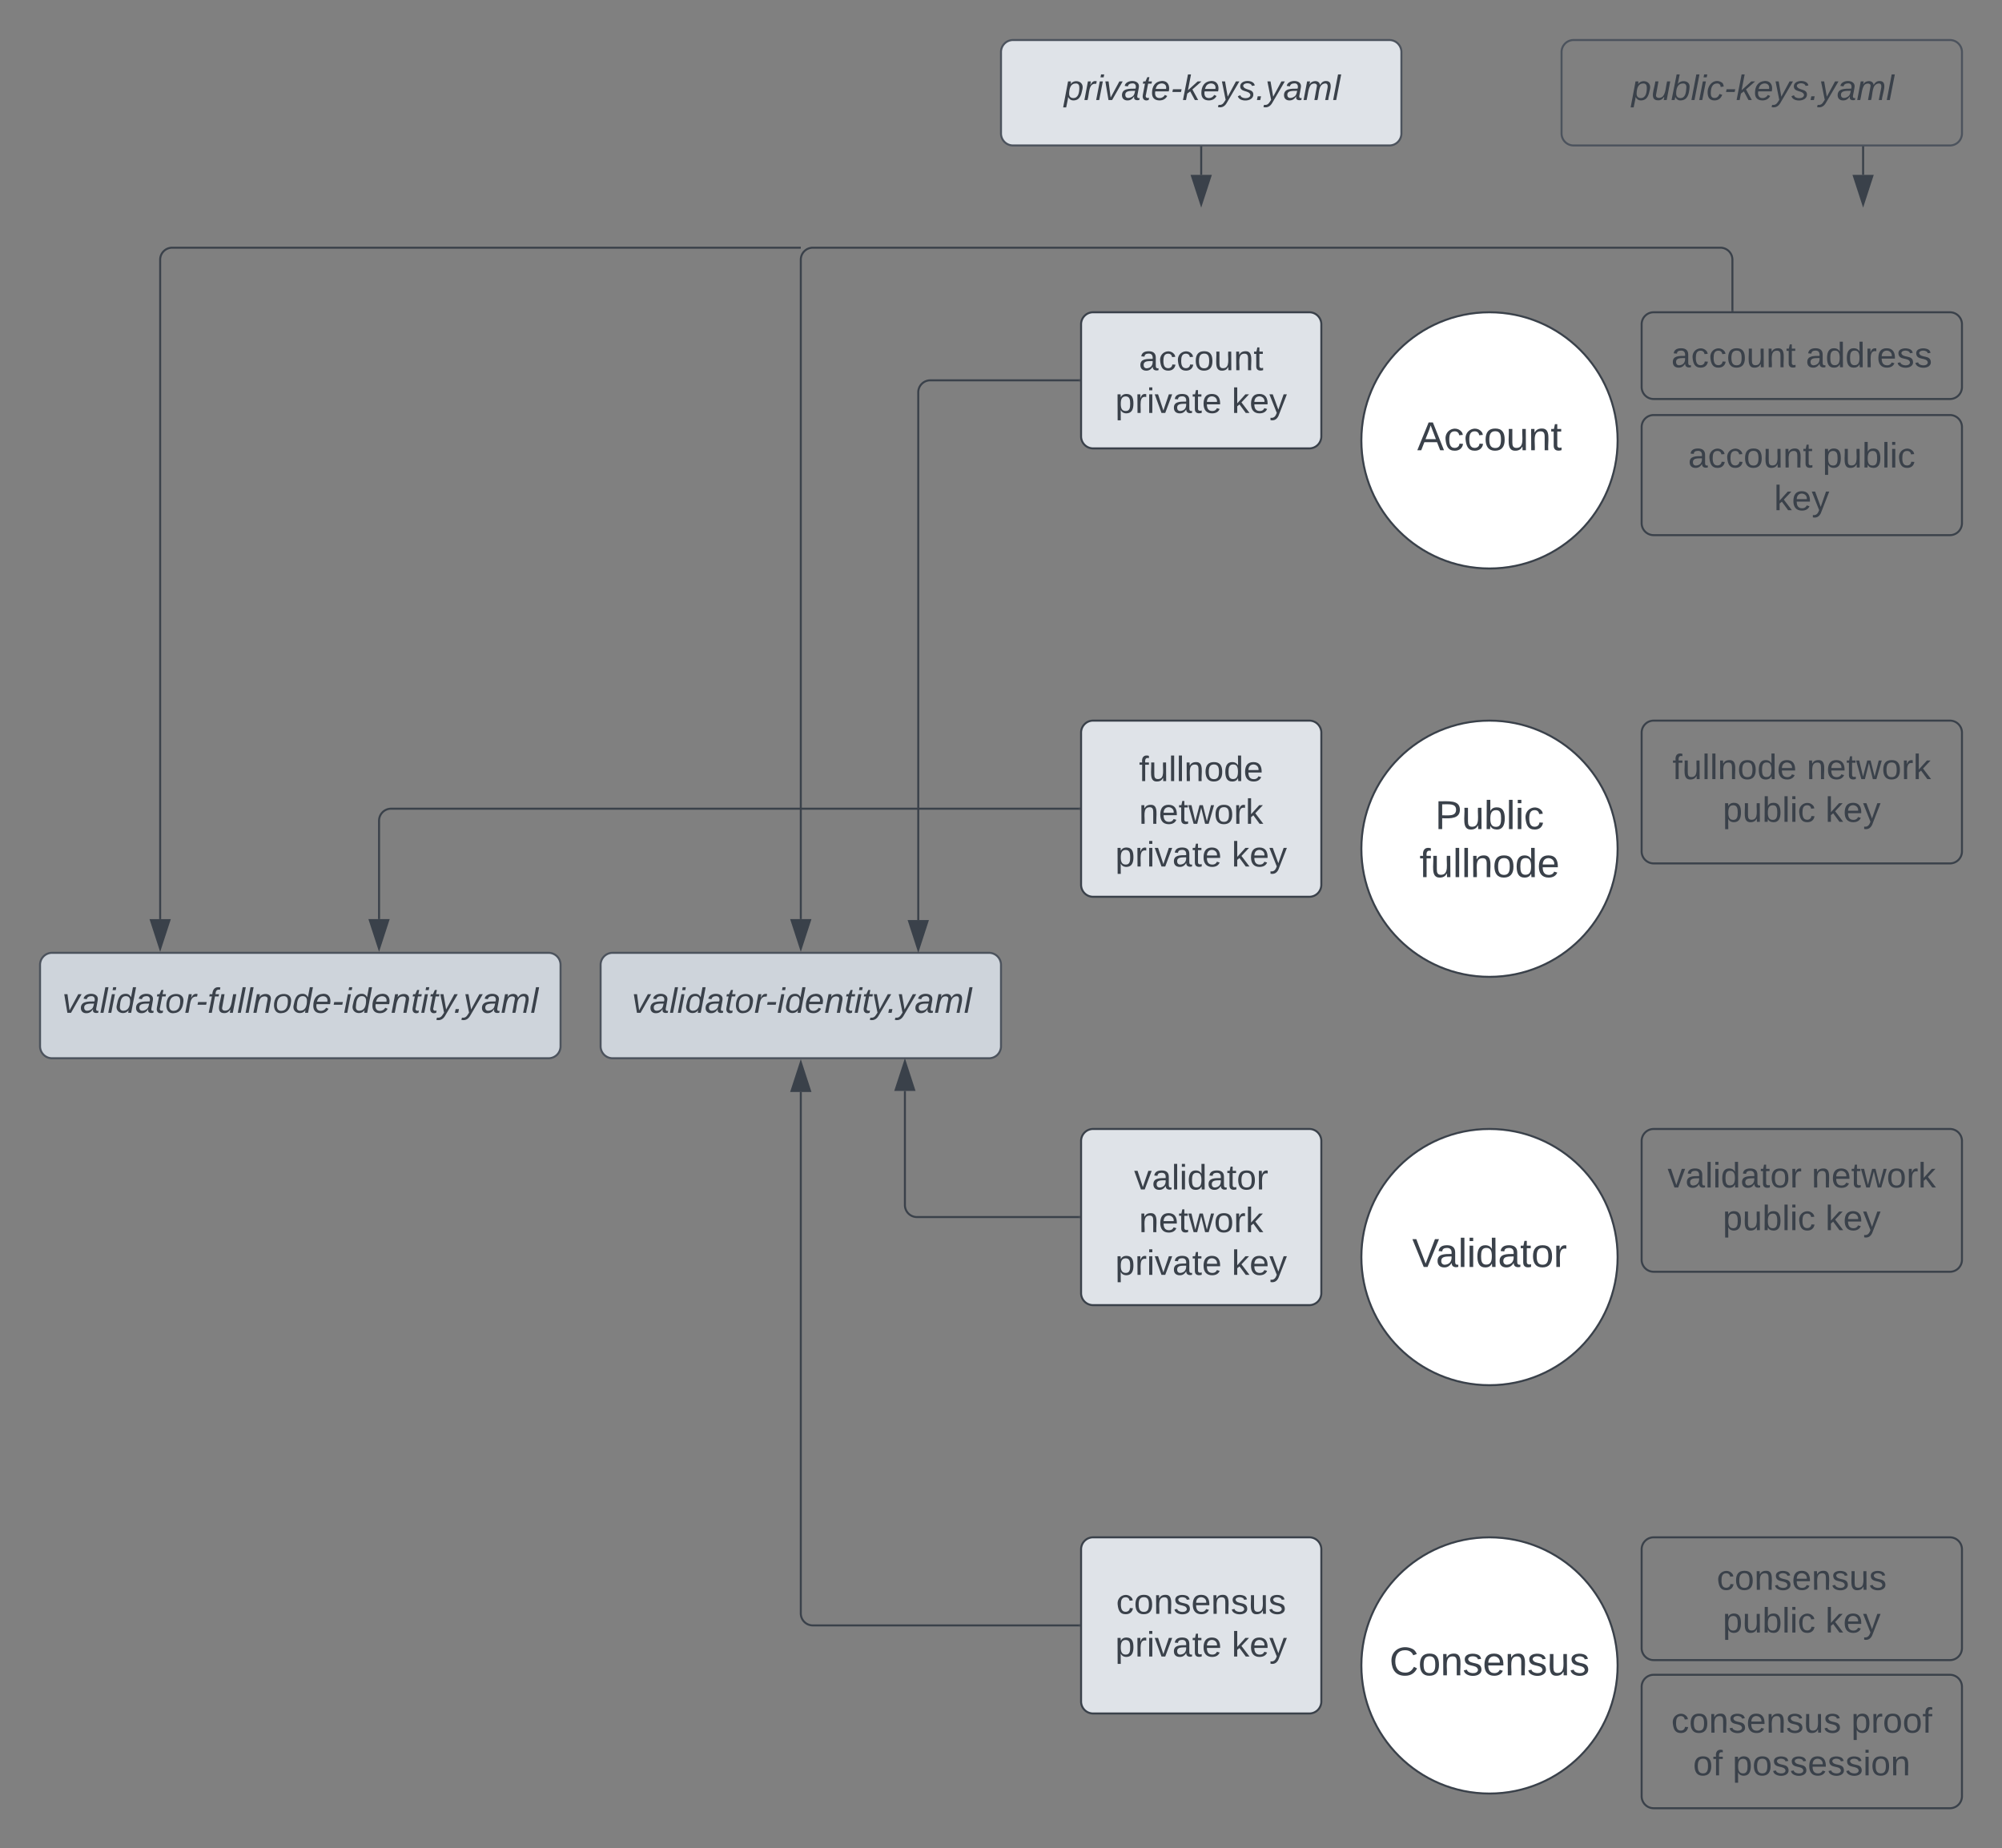 <svg xmlns="http://www.w3.org/2000/svg" xmlns:xlink="http://www.w3.org/1999/xlink" xmlns:lucid="lucid" width="1000" height="923.33"><rect width="100%" height="100%" fill="#808080" stroke="none"/><g transform="translate(-380 -336.26)" lucid:page-tab-id="0_0"><path d="M1188 556.26c0 35.35-28.65 64-64 64s-64-28.65-64-64 28.65-64 64-64 64 28.65 64 64z" stroke="#3a414a" fill="#fff"/><use xlink:href="#a" transform="matrix(1,0,0,1,1065,497.26) translate(22.889 63.938)"/><path d="M920 498.26a6 6 0 0 1 6-6h108a6 6 0 0 1 6 6v56a6 6 0 0 1-6 6H926a6 6 0 0 1-6-6z" stroke="#3a414a" fill="#dfe3e8"/><use xlink:href="#b" transform="matrix(1,0,0,1,932,504.26) translate(16.889 16.972)"/><use xlink:href="#c" transform="matrix(1,0,0,1,932,504.26) translate(5.086 38.306)"/><use xlink:href="#d" transform="matrix(1,0,0,1,932,504.26) translate(63.259 38.306)"/><path d="M1200 498.26a6 6 0 0 1 6-6h148a6 6 0 0 1 6 6v31.33a6 6 0 0 1-6 6h-148a6 6 0 0 1-6-6z" stroke="#3a414a" fill-opacity="0"/><use xlink:href="#e" transform="matrix(1,0,0,1,1212,504.26) translate(2.84 15.472)"/><use xlink:href="#f" transform="matrix(1,0,0,1,1212,504.26) translate(70 15.472)"/><path d="M1200 549.6a6 6 0 0 1 6-6h148a6 6 0 0 1 6 6v48a6 6 0 0 1-6 6h-148a6 6 0 0 1-6-6z" stroke="#3a414a" fill-opacity="0"/><use xlink:href="#e" transform="matrix(1,0,0,1,1212,555.593) translate(11.259 14.222)"/><use xlink:href="#g" transform="matrix(1,0,0,1,1212,555.593) translate(78.42 14.222)"/><use xlink:href="#d" transform="matrix(1,0,0,1,1212,555.593) translate(54.173 35.556)"/><path d="M1188 760.26c0 35.35-28.65 64-64 64s-64-28.65-64-64 28.65-64 64-64 64 28.65 64 64z" stroke="#3a414a" fill="#fff"/><use xlink:href="#h" transform="matrix(1,0,0,1,1065,701.26) translate(31.838 49.188)"/><use xlink:href="#i" transform="matrix(1,0,0,1,1065,701.26) translate(24.056 73.188)"/><path d="M920 702.26a6 6 0 0 1 6-6h108a6 6 0 0 1 6 6v76a6 6 0 0 1-6 6H926a6 6 0 0 1-6-6z" stroke="#3a414a" fill="#dfe3e8"/><use xlink:href="#j" transform="matrix(1,0,0,1,932,708.26) translate(16.938 18.222)"/><use xlink:href="#k" transform="matrix(1,0,0,1,932,708.26) translate(16.938 39.556)"/><use xlink:href="#c" transform="matrix(1,0,0,1,932,708.26) translate(5.086 60.889)"/><use xlink:href="#d" transform="matrix(1,0,0,1,932,708.26) translate(63.259 60.889)"/><path d="M1200 702.26a6 6 0 0 1 6-6h148a6 6 0 0 1 6 6v59.33a6 6 0 0 1-6 6h-148a6 6 0 0 1-6-6z" stroke="#3a414a" fill-opacity="0"/><use xlink:href="#l" transform="matrix(1,0,0,1,1212,708.26) translate(3.407 17.222)"/><use xlink:href="#k" transform="matrix(1,0,0,1,1212,708.26) translate(70.469 17.222)"/><use xlink:href="#m" transform="matrix(1,0,0,1,1212,708.26) translate(28.543 38.556)"/><use xlink:href="#d" transform="matrix(1,0,0,1,1212,708.26) translate(79.802 38.556)"/><path d="M1188 1168.26c0 35.35-28.65 64-64 64s-64-28.65-64-64 28.65-64 64-64 64 28.65 64 64z" stroke="#3a414a" fill="#fff"/><use xlink:href="#n" transform="matrix(1,0,0,1,1065,1109.26) translate(9.028 63.938)"/><path d="M920 1110.26a6 6 0 0 1 6-6h108a6 6 0 0 1 6 6v76a6 6 0 0 1-6 6H926a6 6 0 0 1-6-6z" stroke="#3a414a" fill="#dfe3e8"/><use xlink:href="#o" transform="matrix(1,0,0,1,932,1116.26) translate(5.531 26.222)"/><use xlink:href="#c" transform="matrix(1,0,0,1,932,1116.26) translate(5.086 47.556)"/><use xlink:href="#d" transform="matrix(1,0,0,1,932,1116.26) translate(63.259 47.556)"/><path d="M1200 1110.26a6 6 0 0 1 6-6h148a6 6 0 0 1 6 6v49.33a6 6 0 0 1-6 6h-148a6 6 0 0 1-6-6z" stroke="#3a414a" fill-opacity="0"/><use xlink:href="#o" transform="matrix(1,0,0,1,1212,1116.26) translate(25.531 14.222)"/><use xlink:href="#m" transform="matrix(1,0,0,1,1212,1116.26) translate(28.543 35.556)"/><use xlink:href="#d" transform="matrix(1,0,0,1,1212,1116.26) translate(79.802 35.556)"/><path d="M1200 1178.93a6 6 0 0 1 6-6h148a6 6 0 0 1 6 6v54.66a6 6 0 0 1-6 6h-148a6 6 0 0 1-6-6z" stroke="#3a414a" fill-opacity="0"/><use xlink:href="#p" transform="matrix(1,0,0,1,1212,1184.927) translate(2.84 16.91)"/><use xlink:href="#q" transform="matrix(1,0,0,1,1212,1184.927) translate(92.716 16.91)"/><use xlink:href="#r" transform="matrix(1,0,0,1,1212,1184.927) translate(13.704 38.243)"/><use xlink:href="#s" transform="matrix(1,0,0,1,1212,1184.927) translate(33.457 38.243)"/><path d="M680 818.26a6 6 0 0 1 6-6h188a6 6 0 0 1 6 6v40.67a6 6 0 0 1-6 6H686a6 6 0 0 1-6-6z" stroke="#4c535d" fill="#ced4db"/><use xlink:href="#t" transform="matrix(1,0,0,1,685,817.26) translate(10.611 24.972)"/><path d="M1245.34 491.3V466a6 6 0 0 0-6-6H786a6 6 0 0 0-6 6v329.4" stroke="#3a414a" fill="none"/><path d="M1245.84 491.8h-1v-.5h1z" stroke="#3a414a" stroke-width=".05" fill="#3a414a"/><path d="M780 810.18l-4.64-14.27h9.28z" stroke="#3a414a" fill="#3a414a"/><path d="M919.04 526.26h-74.37a6 6 0 0 0-6 6V795.9" stroke="#3a414a" fill="none"/><path d="M919.54 526.76h-.52v-1h.52z" stroke="#3a414a" stroke-width=".05" fill="#3a414a"/><path d="M838.67 810.66l-4.63-14.27h9.27z" stroke="#3a414a" fill="#3a414a"/><path d="M919.04 1148.26H786a6 6 0 0 1-6-6v-260.5" stroke="#3a414a" fill="none"/><path d="M919.54 1148.76h-.52v-1h.52z" stroke="#3a414a" stroke-width=".05" fill="#3a414a"/><path d="M780 867l4.64 14.27h-9.28z" stroke="#3a414a" fill="#3a414a"/><path d="M919.04 944.26H838a6 6 0 0 1-6-6v-57" stroke="#3a414a" fill="none"/><path d="M919.54 944.76h-.52v-1h.52z" stroke="#3a414a" stroke-width=".05" fill="#3a414a"/><path d="M832 866.5l4.63 14.25h-9.27z" stroke="#3a414a" fill="#3a414a"/><path d="M400 818.26a6 6 0 0 1 6-6h248a6 6 0 0 1 6 6v40.67a6 6 0 0 1-6 6H406a6 6 0 0 1-6-6z" stroke="#4c535d" fill="#ced4db"/><use xlink:href="#u" transform="matrix(1,0,0,1,405,817.26) translate(6.111 24.972)"/><path d="M919.04 740.26h-343.7a6 6 0 0 0-6 6v49.14" stroke="#3a414a" fill="none"/><path d="M919.54 740.76h-.52v-1h.52z" stroke="#3a414a" stroke-width=".05" fill="#3a414a"/><path d="M569.34 810.17l-4.64-14.27h9.27z" stroke="#3a414a" fill="#3a414a"/><path d="M880 362.26a6 6 0 0 1 6-6h188a6 6 0 0 1 6 6v40.67a6 6 0 0 1-6 6H886a6 6 0 0 1-6-6z" stroke="#4c535d" fill="#dfe3e8"/><g><use xlink:href="#v" transform="matrix(1,0,0,1,885,361.26) translate(26.488 24.972)"/></g><path d="M1160 362.26a6 6 0 0 1 6-6h188a6 6 0 0 1 6 6v40.67a6 6 0 0 1-6 6h-188a6 6 0 0 1-6-6z" stroke="#4c535d" fill-opacity="0"/><g><use xlink:href="#w" transform="matrix(1,0,0,1,1165,361.26) translate(29.944 24.972)"/></g><path d="M779.5 460H466a6 6 0 0 0-6 6v329.43M779.5 460h.5" stroke="#3a414a" fill="none"/><path d="M460 810.2l-4.63-14.27h9.27z" stroke="#3a414a" fill="#3a414a"/><path d="M1188 964.26c0 35.35-28.65 64-64 64s-64-28.65-64-64 28.65-64 64-64 64 28.65 64 64z" stroke="#3a414a" fill="#fff"/><g><use xlink:href="#x" transform="matrix(1,0,0,1,1065,905.26) translate(20.389 63.938)"/></g><path d="M920 906.26a6 6 0 0 1 6-6h108a6 6 0 0 1 6 6v76a6 6 0 0 1-6 6H926a6 6 0 0 1-6-6z" stroke="#3a414a" fill="#dfe3e8"/><g><use xlink:href="#y" transform="matrix(1,0,0,1,932,912.26) translate(14.494 18.222)"/><use xlink:href="#k" transform="matrix(1,0,0,1,932,912.26) translate(16.938 39.556)"/><use xlink:href="#c" transform="matrix(1,0,0,1,932,912.26) translate(5.086 60.889)"/><use xlink:href="#d" transform="matrix(1,0,0,1,932,912.26) translate(63.259 60.889)"/></g><path d="M1200 906.26a6 6 0 0 1 6-6h148a6 6 0 0 1 6 6v59.33a6 6 0 0 1-6 6h-148a6 6 0 0 1-6-6z" stroke="#3a414a" fill-opacity="0"/><g><use xlink:href="#z" transform="matrix(1,0,0,1,1212,912.26) translate(0.963 17.222)"/><use xlink:href="#k" transform="matrix(1,0,0,1,1212,912.26) translate(72.914 17.222)"/><use xlink:href="#m" transform="matrix(1,0,0,1,1212,912.26) translate(28.543 38.556)"/><use xlink:href="#d" transform="matrix(1,0,0,1,1212,912.26) translate(79.802 38.556)"/></g><path d="M1310.63 409.87v13.75" stroke="#3a414a" fill="none"/><path d="M1311.13 409.88h-1v-.5h1z" stroke="#3a414a" stroke-width=".05" fill="#3a414a"/><path d="M1310.63 438.38l-4.64-14.26h9.27z" stroke="#3a414a" fill="#3a414a"/><path d="M980 409.9v13.72" stroke="#3a414a" fill="none"/><path d="M980.5 409.9h-1v-.5h1z" stroke="#3a414a" stroke-width=".05" fill="#3a414a"/><path d="M980 438.38l-4.64-14.26h9.28z" stroke="#3a414a" fill="#3a414a"/><defs><path fill="#3a414a" d="M205 0l-28-72H64L36 0H1l101-248h38L239 0h-34zm-38-99l-47-123c-12 45-31 82-46 123h93" id="A"/><path fill="#3a414a" d="M96-169c-40 0-48 33-48 73s9 75 48 75c24 0 41-14 43-38l32 2c-6 37-31 61-74 61-59 0-76-41-82-99-10-93 101-131 147-64 4 7 5 14 7 22l-32 3c-4-21-16-35-41-35" id="B"/><path fill="#3a414a" d="M100-194c62-1 85 37 85 99 1 63-27 99-86 99S16-35 15-95c0-66 28-99 85-99zM99-20c44 1 53-31 53-75 0-43-8-75-51-75s-53 32-53 75 10 74 51 75" id="C"/><path fill="#3a414a" d="M84 4C-5 8 30-112 23-190h32v120c0 31 7 50 39 49 72-2 45-101 50-169h31l1 190h-30c-1-10 1-25-2-33-11 22-28 36-60 37" id="D"/><path fill="#3a414a" d="M117-194c89-4 53 116 60 194h-32v-121c0-31-8-49-39-48C34-167 62-67 57 0H25l-1-190h30c1 10-1 24 2 32 11-22 29-35 61-36" id="E"/><path fill="#3a414a" d="M59-47c-2 24 18 29 38 22v24C64 9 27 4 27-40v-127H5v-23h24l9-43h21v43h35v23H59v120" id="F"/><g id="a"><use transform="matrix(0.056,0,0,0.056,0,0)" xlink:href="#A"/><use transform="matrix(0.056,0,0,0.056,13.333,0)" xlink:href="#B"/><use transform="matrix(0.056,0,0,0.056,23.333,0)" xlink:href="#B"/><use transform="matrix(0.056,0,0,0.056,33.333,0)" xlink:href="#C"/><use transform="matrix(0.056,0,0,0.056,44.444,0)" xlink:href="#D"/><use transform="matrix(0.056,0,0,0.056,55.556,0)" xlink:href="#E"/><use transform="matrix(0.056,0,0,0.056,66.667,0)" xlink:href="#F"/></g><path fill="#3a414a" d="M141-36C126-15 110 5 73 4 37 3 15-17 15-53c-1-64 63-63 125-63 3-35-9-54-41-54-24 1-41 7-42 31l-33-3c5-37 33-52 76-52 45 0 72 20 72 64v82c-1 20 7 32 28 27v20c-31 9-61-2-59-35zM48-53c0 20 12 33 32 33 41-3 63-29 60-74-43 2-92-5-92 41" id="G"/><g id="b"><use transform="matrix(0.049,0,0,0.049,0,0)" xlink:href="#G"/><use transform="matrix(0.049,0,0,0.049,9.877,0)" xlink:href="#B"/><use transform="matrix(0.049,0,0,0.049,18.765,0)" xlink:href="#B"/><use transform="matrix(0.049,0,0,0.049,27.654,0)" xlink:href="#C"/><use transform="matrix(0.049,0,0,0.049,37.531,0)" xlink:href="#D"/><use transform="matrix(0.049,0,0,0.049,47.407,0)" xlink:href="#E"/><use transform="matrix(0.049,0,0,0.049,57.284,0)" xlink:href="#F"/></g><path fill="#3a414a" d="M115-194c55 1 70 41 70 98S169 2 115 4C84 4 66-9 55-30l1 105H24l-1-265h31l2 30c10-21 28-34 59-34zm-8 174c40 0 45-34 45-75s-6-73-45-74c-42 0-51 32-51 76 0 43 10 73 51 73" id="H"/><path fill="#3a414a" d="M114-163C36-179 61-72 57 0H25l-1-190h30c1 12-1 29 2 39 6-27 23-49 58-41v29" id="I"/><path fill="#3a414a" d="M24-231v-30h32v30H24zM24 0v-190h32V0H24" id="J"/><path fill="#3a414a" d="M108 0H70L1-190h34L89-25l56-165h34" id="K"/><path fill="#3a414a" d="M100-194c63 0 86 42 84 106H49c0 40 14 67 53 68 26 1 43-12 49-29l28 8c-11 28-37 45-77 45C44 4 14-33 15-96c1-61 26-98 85-98zm52 81c6-60-76-77-97-28-3 7-6 17-6 28h103" id="L"/><g id="c"><use transform="matrix(0.049,0,0,0.049,0,0)" xlink:href="#H"/><use transform="matrix(0.049,0,0,0.049,9.877,0)" xlink:href="#I"/><use transform="matrix(0.049,0,0,0.049,15.753,0)" xlink:href="#J"/><use transform="matrix(0.049,0,0,0.049,19.654,0)" xlink:href="#K"/><use transform="matrix(0.049,0,0,0.049,28.543,0)" xlink:href="#G"/><use transform="matrix(0.049,0,0,0.049,38.42,0)" xlink:href="#F"/><use transform="matrix(0.049,0,0,0.049,43.358,0)" xlink:href="#L"/></g><path fill="#3a414a" d="M143 0L79-87 56-68V0H24v-261h32v163l83-92h37l-77 82L181 0h-38" id="M"/><path fill="#3a414a" d="M179-190L93 31C79 59 56 82 12 73V49c39 6 53-20 64-50L1-190h34L92-34l54-156h33" id="N"/><g id="d"><use transform="matrix(0.049,0,0,0.049,0,0)" xlink:href="#M"/><use transform="matrix(0.049,0,0,0.049,8.889,0)" xlink:href="#L"/><use transform="matrix(0.049,0,0,0.049,18.765,0)" xlink:href="#N"/></g><g id="e"><use transform="matrix(0.049,0,0,0.049,0,0)" xlink:href="#G"/><use transform="matrix(0.049,0,0,0.049,9.877,0)" xlink:href="#B"/><use transform="matrix(0.049,0,0,0.049,18.765,0)" xlink:href="#B"/><use transform="matrix(0.049,0,0,0.049,27.654,0)" xlink:href="#C"/><use transform="matrix(0.049,0,0,0.049,37.531,0)" xlink:href="#D"/><use transform="matrix(0.049,0,0,0.049,47.407,0)" xlink:href="#E"/><use transform="matrix(0.049,0,0,0.049,57.284,0)" xlink:href="#F"/></g><path fill="#3a414a" d="M85-194c31 0 48 13 60 33l-1-100h32l1 261h-30c-2-10 0-23-3-31C134-8 116 4 85 4 32 4 16-35 15-94c0-66 23-100 70-100zm9 24c-40 0-46 34-46 75 0 40 6 74 45 74 42 0 51-32 51-76 0-42-9-74-50-73" id="O"/><path fill="#3a414a" d="M135-143c-3-34-86-38-87 0 15 53 115 12 119 90S17 21 10-45l28-5c4 36 97 45 98 0-10-56-113-15-118-90-4-57 82-63 122-42 12 7 21 19 24 35" id="P"/><g id="f"><use transform="matrix(0.049,0,0,0.049,0,0)" xlink:href="#G"/><use transform="matrix(0.049,0,0,0.049,9.877,0)" xlink:href="#O"/><use transform="matrix(0.049,0,0,0.049,19.753,0)" xlink:href="#O"/><use transform="matrix(0.049,0,0,0.049,29.63,0)" xlink:href="#I"/><use transform="matrix(0.049,0,0,0.049,35.506,0)" xlink:href="#L"/><use transform="matrix(0.049,0,0,0.049,45.383,0)" xlink:href="#P"/><use transform="matrix(0.049,0,0,0.049,54.272,0)" xlink:href="#P"/></g><path fill="#3a414a" d="M115-194c53 0 69 39 70 98 0 66-23 100-70 100C84 3 66-7 56-30L54 0H23l1-261h32v101c10-23 28-34 59-34zm-8 174c40 0 45-34 45-75 0-40-5-75-45-74-42 0-51 32-51 76 0 43 10 73 51 73" id="Q"/><path fill="#3a414a" d="M24 0v-261h32V0H24" id="R"/><g id="g"><use transform="matrix(0.049,0,0,0.049,0,0)" xlink:href="#H"/><use transform="matrix(0.049,0,0,0.049,9.877,0)" xlink:href="#D"/><use transform="matrix(0.049,0,0,0.049,19.753,0)" xlink:href="#Q"/><use transform="matrix(0.049,0,0,0.049,29.63,0)" xlink:href="#R"/><use transform="matrix(0.049,0,0,0.049,33.531,0)" xlink:href="#J"/><use transform="matrix(0.049,0,0,0.049,37.432,0)" xlink:href="#B"/></g><path fill="#3a414a" d="M30-248c87 1 191-15 191 75 0 78-77 80-158 76V0H30v-248zm33 125c57 0 124 11 124-50 0-59-68-47-124-48v98" id="S"/><g id="h"><use transform="matrix(0.056,0,0,0.056,0,0)" xlink:href="#S"/><use transform="matrix(0.056,0,0,0.056,13.333,0)" xlink:href="#D"/><use transform="matrix(0.056,0,0,0.056,24.444,0)" xlink:href="#Q"/><use transform="matrix(0.056,0,0,0.056,35.556,0)" xlink:href="#R"/><use transform="matrix(0.056,0,0,0.056,39.944,0)" xlink:href="#J"/><use transform="matrix(0.056,0,0,0.056,44.333,0)" xlink:href="#B"/></g><path fill="#3a414a" d="M101-234c-31-9-42 10-38 44h38v23H63V0H32v-167H5v-23h27c-7-52 17-82 69-68v24" id="T"/><g id="i"><use transform="matrix(0.056,0,0,0.056,0,0)" xlink:href="#T"/><use transform="matrix(0.056,0,0,0.056,5.556,0)" xlink:href="#D"/><use transform="matrix(0.056,0,0,0.056,16.667,0)" xlink:href="#R"/><use transform="matrix(0.056,0,0,0.056,21.056,0)" xlink:href="#R"/><use transform="matrix(0.056,0,0,0.056,25.444,0)" xlink:href="#E"/><use transform="matrix(0.056,0,0,0.056,36.556,0)" xlink:href="#C"/><use transform="matrix(0.056,0,0,0.056,47.667,0)" xlink:href="#O"/><use transform="matrix(0.056,0,0,0.056,58.778,0)" xlink:href="#L"/></g><g id="j"><use transform="matrix(0.049,0,0,0.049,0,0)" xlink:href="#T"/><use transform="matrix(0.049,0,0,0.049,4.938,0)" xlink:href="#D"/><use transform="matrix(0.049,0,0,0.049,14.815,0)" xlink:href="#R"/><use transform="matrix(0.049,0,0,0.049,18.716,0)" xlink:href="#R"/><use transform="matrix(0.049,0,0,0.049,22.617,0)" xlink:href="#E"/><use transform="matrix(0.049,0,0,0.049,32.494,0)" xlink:href="#C"/><use transform="matrix(0.049,0,0,0.049,42.37,0)" xlink:href="#O"/><use transform="matrix(0.049,0,0,0.049,52.247,0)" xlink:href="#L"/></g><path fill="#3a414a" d="M206 0h-36l-40-164L89 0H53L-1-190h32L70-26l43-164h34l41 164 42-164h31" id="U"/><g id="k"><use transform="matrix(0.049,0,0,0.049,0,0)" xlink:href="#E"/><use transform="matrix(0.049,0,0,0.049,9.877,0)" xlink:href="#L"/><use transform="matrix(0.049,0,0,0.049,19.753,0)" xlink:href="#F"/><use transform="matrix(0.049,0,0,0.049,24.691,0)" xlink:href="#U"/><use transform="matrix(0.049,0,0,0.049,37.481,0)" xlink:href="#C"/><use transform="matrix(0.049,0,0,0.049,47.358,0)" xlink:href="#I"/><use transform="matrix(0.049,0,0,0.049,53.235,0)" xlink:href="#M"/></g><g id="l"><use transform="matrix(0.049,0,0,0.049,0,0)" xlink:href="#T"/><use transform="matrix(0.049,0,0,0.049,4.938,0)" xlink:href="#D"/><use transform="matrix(0.049,0,0,0.049,14.815,0)" xlink:href="#R"/><use transform="matrix(0.049,0,0,0.049,18.716,0)" xlink:href="#R"/><use transform="matrix(0.049,0,0,0.049,22.617,0)" xlink:href="#E"/><use transform="matrix(0.049,0,0,0.049,32.494,0)" xlink:href="#C"/><use transform="matrix(0.049,0,0,0.049,42.37,0)" xlink:href="#O"/><use transform="matrix(0.049,0,0,0.049,52.247,0)" xlink:href="#L"/></g><g id="m"><use transform="matrix(0.049,0,0,0.049,0,0)" xlink:href="#H"/><use transform="matrix(0.049,0,0,0.049,9.877,0)" xlink:href="#D"/><use transform="matrix(0.049,0,0,0.049,19.753,0)" xlink:href="#Q"/><use transform="matrix(0.049,0,0,0.049,29.63,0)" xlink:href="#R"/><use transform="matrix(0.049,0,0,0.049,33.531,0)" xlink:href="#J"/><use transform="matrix(0.049,0,0,0.049,37.432,0)" xlink:href="#B"/></g><path fill="#3a414a" d="M212-179c-10-28-35-45-73-45-59 0-87 40-87 99 0 60 29 101 89 101 43 0 62-24 78-52l27 14C228-24 195 4 139 4 59 4 22-46 18-125c-6-104 99-153 187-111 19 9 31 26 39 46" id="V"/><g id="n"><use transform="matrix(0.056,0,0,0.056,0,0)" xlink:href="#V"/><use transform="matrix(0.056,0,0,0.056,14.389,0)" xlink:href="#C"/><use transform="matrix(0.056,0,0,0.056,25.5,0)" xlink:href="#E"/><use transform="matrix(0.056,0,0,0.056,36.611,0)" xlink:href="#P"/><use transform="matrix(0.056,0,0,0.056,46.611,0)" xlink:href="#L"/><use transform="matrix(0.056,0,0,0.056,57.722,0)" xlink:href="#E"/><use transform="matrix(0.056,0,0,0.056,68.833,0)" xlink:href="#P"/><use transform="matrix(0.056,0,0,0.056,78.833,0)" xlink:href="#D"/><use transform="matrix(0.056,0,0,0.056,89.944,0)" xlink:href="#P"/></g><g id="o"><use transform="matrix(0.049,0,0,0.049,0,0)" xlink:href="#B"/><use transform="matrix(0.049,0,0,0.049,8.889,0)" xlink:href="#C"/><use transform="matrix(0.049,0,0,0.049,18.765,0)" xlink:href="#E"/><use transform="matrix(0.049,0,0,0.049,28.642,0)" xlink:href="#P"/><use transform="matrix(0.049,0,0,0.049,37.531,0)" xlink:href="#L"/><use transform="matrix(0.049,0,0,0.049,47.407,0)" xlink:href="#E"/><use transform="matrix(0.049,0,0,0.049,57.284,0)" xlink:href="#P"/><use transform="matrix(0.049,0,0,0.049,66.173,0)" xlink:href="#D"/><use transform="matrix(0.049,0,0,0.049,76.049,0)" xlink:href="#P"/></g><g id="p"><use transform="matrix(0.049,0,0,0.049,0,0)" xlink:href="#B"/><use transform="matrix(0.049,0,0,0.049,8.889,0)" xlink:href="#C"/><use transform="matrix(0.049,0,0,0.049,18.765,0)" xlink:href="#E"/><use transform="matrix(0.049,0,0,0.049,28.642,0)" xlink:href="#P"/><use transform="matrix(0.049,0,0,0.049,37.531,0)" xlink:href="#L"/><use transform="matrix(0.049,0,0,0.049,47.407,0)" xlink:href="#E"/><use transform="matrix(0.049,0,0,0.049,57.284,0)" xlink:href="#P"/><use transform="matrix(0.049,0,0,0.049,66.173,0)" xlink:href="#D"/><use transform="matrix(0.049,0,0,0.049,76.049,0)" xlink:href="#P"/></g><g id="q"><use transform="matrix(0.049,0,0,0.049,0,0)" xlink:href="#H"/><use transform="matrix(0.049,0,0,0.049,9.877,0)" xlink:href="#I"/><use transform="matrix(0.049,0,0,0.049,15.753,0)" xlink:href="#C"/><use transform="matrix(0.049,0,0,0.049,25.63,0)" xlink:href="#C"/><use transform="matrix(0.049,0,0,0.049,35.506,0)" xlink:href="#T"/></g><g id="r"><use transform="matrix(0.049,0,0,0.049,0,0)" xlink:href="#C"/><use transform="matrix(0.049,0,0,0.049,9.877,0)" xlink:href="#T"/></g><g id="s"><use transform="matrix(0.049,0,0,0.049,0,0)" xlink:href="#H"/><use transform="matrix(0.049,0,0,0.049,9.877,0)" xlink:href="#C"/><use transform="matrix(0.049,0,0,0.049,19.753,0)" xlink:href="#P"/><use transform="matrix(0.049,0,0,0.049,28.642,0)" xlink:href="#P"/><use transform="matrix(0.049,0,0,0.049,37.531,0)" xlink:href="#L"/><use transform="matrix(0.049,0,0,0.049,47.407,0)" xlink:href="#P"/><use transform="matrix(0.049,0,0,0.049,56.296,0)" xlink:href="#P"/><use transform="matrix(0.049,0,0,0.049,65.185,0)" xlink:href="#J"/><use transform="matrix(0.049,0,0,0.049,69.086,0)" xlink:href="#C"/><use transform="matrix(0.049,0,0,0.049,78.963,0)" xlink:href="#E"/></g><path fill="#3a414a" d="M89 0H52L20-190h33L74-25l89-165h34" id="W"/><path fill="#3a414a" d="M165-48c-4 18 1 34 23 27l-3 20c-29 8-62 0-52-35h-2C116-14 99 4 63 4 30 4 8-16 8-49c0-68 71-67 138-67 10-26 0-56-31-54-26 1-42 9-47 31l-32-5c8-67 160-71 144 15-5 28-9 54-15 81zM42-50c3 52 80 24 89-6 7-12 7-24 11-38-47 1-103-4-100 44" id="X"/><path fill="#3a414a" d="M6 0l50-261h32L37 0H6" id="Y"/><path fill="#3a414a" d="M50-231l6-30h32l-6 30H50zM6 0l37-190h31L37 0H6" id="Z"/><path fill="#3a414a" d="M133-28C103 26-5 8 13-77c13-62 24-115 90-117 29-1 46 15 56 35l19-102h32L160 0h-30zM45-64c-2 27 10 43 35 43 54-1 69-50 69-103 0-29-15-46-42-46-53-1-58 58-62 106" id="aa"/><path fill="#3a414a" d="M51-54c-9 22 5 41 31 30L79-1C43 14 10-4 19-52l22-115H19l5-23h22l19-43h21l-9 43h35l-4 23H73" id="ab"/><path fill="#3a414a" d="M30-147c31-64 166-65 159 27C183-49 158 1 86 4 9 8 1-88 30-147zM88-20c53 0 68-48 68-100 0-31-11-51-44-50-52 1-68 46-68 97 0 32 13 53 44 53" id="ac"/><path fill="#3a414a" d="M66-151c12-25 30-51 66-40l-6 26C45-176 58-65 38 0H6l36-190h30" id="ad"/><path fill="#3a414a" d="M18-82l6-28h88l-6 28H18" id="ae"/><path fill="#3a414a" d="M111-194c62-3 86 47 72 106H45c-7 38 6 69 45 68 27-1 43-14 53-32l24 11C152-15 129 4 87 4 38 3 12-23 12-71c0-70 32-119 99-123zm44 81c14-66-71-72-95-28-4 8-8 17-11 28h106" id="af"/><path fill="#3a414a" d="M67-158c22-48 132-52 116 29L158 0h-32l25-140c3-38-53-32-70-12C52-117 51-52 38 0H6l36-190h30" id="ag"/><path fill="#3a414a" d="M198-190L69 30C53 58 25 83-20 72c4-11-1-27 19-22 33-1 43-29 59-52L20-190h32L79-34l84-156h35" id="ah"/><path fill="#3a414a" d="M14 0l8-38h34L48 0H14" id="ai"/><path fill="#3a414a" d="M248-111c6-24 9-61-24-58-72 9-57 108-77 169h-31l26-142c3-37-50-30-64-10C52-115 50-51 37 0H6l36-190h30c-1 10-6 24-4 32 13-43 101-52 105 5 13-22 29-41 61-41 90 0 28 129 23 194h-31" id="aj"/><g id="t"><use transform="matrix(0.049,0,0,0.049,0,0)" xlink:href="#W"/><use transform="matrix(0.049,0,0,0.049,8.889,0)" xlink:href="#X"/><use transform="matrix(0.049,0,0,0.049,18.765,0)" xlink:href="#Y"/><use transform="matrix(0.049,0,0,0.049,22.667,0)" xlink:href="#Z"/><use transform="matrix(0.049,0,0,0.049,26.568,0)" xlink:href="#aa"/><use transform="matrix(0.049,0,0,0.049,36.444,0)" xlink:href="#X"/><use transform="matrix(0.049,0,0,0.049,46.321,0)" xlink:href="#ab"/><use transform="matrix(0.049,0,0,0.049,51.259,0)" xlink:href="#ac"/><use transform="matrix(0.049,0,0,0.049,61.136,0)" xlink:href="#ad"/><use transform="matrix(0.049,0,0,0.049,66.667,0)" xlink:href="#ae"/><use transform="matrix(0.049,0,0,0.049,72.543,0)" xlink:href="#Z"/><use transform="matrix(0.049,0,0,0.049,76.444,0)" xlink:href="#aa"/><use transform="matrix(0.049,0,0,0.049,86.321,0)" xlink:href="#af"/><use transform="matrix(0.049,0,0,0.049,96.198,0)" xlink:href="#ag"/><use transform="matrix(0.049,0,0,0.049,106.074,0)" xlink:href="#ab"/><use transform="matrix(0.049,0,0,0.049,111.012,0)" xlink:href="#Z"/><use transform="matrix(0.049,0,0,0.049,114.914,0)" xlink:href="#ab"/><use transform="matrix(0.049,0,0,0.049,119.852,0)" xlink:href="#ah"/><use transform="matrix(0.049,0,0,0.049,127.407,0)" xlink:href="#ai"/><use transform="matrix(0.049,0,0,0.049,132.346,0)" xlink:href="#ah"/><use transform="matrix(0.049,0,0,0.049,141.235,0)" xlink:href="#X"/><use transform="matrix(0.049,0,0,0.049,151.111,0)" xlink:href="#aj"/><use transform="matrix(0.049,0,0,0.049,165.877,0)" xlink:href="#Y"/></g><path fill="#3a414a" d="M76-167L44 0H12l33-167H18l4-23h27c3-47 25-81 82-69l-4 24c-35-8-44 15-46 45h37l-5 23H76" id="ak"/><path fill="#3a414a" d="M67 3c-93-2-31-127-26-193h32L48-50c-3 39 53 32 70 12 30-34 30-101 43-152h32L157 0h-30c1-10 6-24 4-33-14 20-29 37-64 36" id="al"/><g id="u"><use transform="matrix(0.049,0,0,0.049,0,0)" xlink:href="#W"/><use transform="matrix(0.049,0,0,0.049,8.889,0)" xlink:href="#X"/><use transform="matrix(0.049,0,0,0.049,18.765,0)" xlink:href="#Y"/><use transform="matrix(0.049,0,0,0.049,22.667,0)" xlink:href="#Z"/><use transform="matrix(0.049,0,0,0.049,26.568,0)" xlink:href="#aa"/><use transform="matrix(0.049,0,0,0.049,36.444,0)" xlink:href="#X"/><use transform="matrix(0.049,0,0,0.049,46.321,0)" xlink:href="#ab"/><use transform="matrix(0.049,0,0,0.049,51.259,0)" xlink:href="#ac"/><use transform="matrix(0.049,0,0,0.049,61.136,0)" xlink:href="#ad"/><use transform="matrix(0.049,0,0,0.049,66.667,0)" xlink:href="#ae"/><use transform="matrix(0.049,0,0,0.049,72.543,0)" xlink:href="#ak"/><use transform="matrix(0.049,0,0,0.049,77.481,0)" xlink:href="#al"/><use transform="matrix(0.049,0,0,0.049,87.358,0)" xlink:href="#Y"/><use transform="matrix(0.049,0,0,0.049,91.259,0)" xlink:href="#Y"/><use transform="matrix(0.049,0,0,0.049,95.16,0)" xlink:href="#ag"/><use transform="matrix(0.049,0,0,0.049,105.037,0)" xlink:href="#ac"/><use transform="matrix(0.049,0,0,0.049,114.914,0)" xlink:href="#aa"/><use transform="matrix(0.049,0,0,0.049,124.79,0)" xlink:href="#af"/><use transform="matrix(0.049,0,0,0.049,134.667,0)" xlink:href="#ae"/><use transform="matrix(0.049,0,0,0.049,140.543,0)" xlink:href="#Z"/><use transform="matrix(0.049,0,0,0.049,144.444,0)" xlink:href="#aa"/><use transform="matrix(0.049,0,0,0.049,154.321,0)" xlink:href="#af"/><use transform="matrix(0.049,0,0,0.049,164.198,0)" xlink:href="#ag"/><use transform="matrix(0.049,0,0,0.049,174.074,0)" xlink:href="#ab"/><use transform="matrix(0.049,0,0,0.049,179.012,0)" xlink:href="#Z"/><use transform="matrix(0.049,0,0,0.049,182.914,0)" xlink:href="#ab"/><use transform="matrix(0.049,0,0,0.049,187.852,0)" xlink:href="#ah"/><use transform="matrix(0.049,0,0,0.049,195.407,0)" xlink:href="#ai"/><use transform="matrix(0.049,0,0,0.049,200.346,0)" xlink:href="#ah"/><use transform="matrix(0.049,0,0,0.049,209.235,0)" xlink:href="#X"/><use transform="matrix(0.049,0,0,0.049,219.111,0)" xlink:href="#aj"/><use transform="matrix(0.049,0,0,0.049,233.877,0)" xlink:href="#Y"/></g><path fill="#3a414a" d="M67-162c32-53 139-36 121 50C175-51 163 2 97 4 68 4 52-11 42-31 38 6 28 39 22 75H-9l50-265h29c-1 10 0 20-3 28zm89 36c0-26-10-43-35-43-54 0-67 50-69 103-1 29 14 45 42 46 53 0 62-58 62-106" id="am"/><path fill="#3a414a" d="M127 0L80-88 50-66 37 0H6l51-261h31L57-100l99-90h39l-93 82L161 0h-34" id="an"/><path fill="#3a414a" d="M55-144c13 50 104 24 104 88C159 21 15 23 1-39l26-10c6 40 102 42 102-4-13-50-104-23-104-87 0-71 143-71 148-8l-29 4c-5-35-85-37-89 0" id="ao"/><g id="v"><use transform="matrix(0.049,0,0,0.049,0,0)" xlink:href="#am"/><use transform="matrix(0.049,0,0,0.049,9.877,0)" xlink:href="#ad"/><use transform="matrix(0.049,0,0,0.049,15.753,0)" xlink:href="#Z"/><use transform="matrix(0.049,0,0,0.049,19.654,0)" xlink:href="#W"/><use transform="matrix(0.049,0,0,0.049,28.543,0)" xlink:href="#X"/><use transform="matrix(0.049,0,0,0.049,38.42,0)" xlink:href="#ab"/><use transform="matrix(0.049,0,0,0.049,43.358,0)" xlink:href="#af"/><use transform="matrix(0.049,0,0,0.049,53.235,0)" xlink:href="#ae"/><use transform="matrix(0.049,0,0,0.049,59.111,0)" xlink:href="#an"/><use transform="matrix(0.049,0,0,0.049,68,0)" xlink:href="#af"/><use transform="matrix(0.049,0,0,0.049,77.877,0)" xlink:href="#ah"/><use transform="matrix(0.049,0,0,0.049,86.765,0)" xlink:href="#ao"/><use transform="matrix(0.049,0,0,0.049,95.654,0)" xlink:href="#ai"/><use transform="matrix(0.049,0,0,0.049,100.593,0)" xlink:href="#ah"/><use transform="matrix(0.049,0,0,0.049,109.481,0)" xlink:href="#X"/><use transform="matrix(0.049,0,0,0.049,119.358,0)" xlink:href="#aj"/><use transform="matrix(0.049,0,0,0.049,134.123,0)" xlink:href="#Y"/></g><path fill="#3a414a" d="M68-162c25-46 127-43 121 31C183-60 169 1 98 4 69 5 53-11 43-31L36 0H5l52-261h31zm88 36c2-27-9-43-34-43-55 0-70 51-70 103 0 29 15 45 43 46 52 0 58-58 61-106" id="ap"/><path fill="#3a414a" d="M44-68c0 29 11 47 38 47 30 0 42-19 51-41l28 9C148-21 126 4 82 4 31 4 10-29 12-85c3-77 74-140 146-93 12 8 15 23 18 40l-31 5c-1-22-13-36-36-36-52 0-65 49-65 101" id="aq"/><g id="w"><use transform="matrix(0.049,0,0,0.049,0,0)" xlink:href="#am"/><use transform="matrix(0.049,0,0,0.049,9.877,0)" xlink:href="#al"/><use transform="matrix(0.049,0,0,0.049,19.753,0)" xlink:href="#ap"/><use transform="matrix(0.049,0,0,0.049,29.63,0)" xlink:href="#Y"/><use transform="matrix(0.049,0,0,0.049,33.531,0)" xlink:href="#Z"/><use transform="matrix(0.049,0,0,0.049,37.432,0)" xlink:href="#aq"/><use transform="matrix(0.049,0,0,0.049,46.321,0)" xlink:href="#ae"/><use transform="matrix(0.049,0,0,0.049,52.198,0)" xlink:href="#an"/><use transform="matrix(0.049,0,0,0.049,61.086,0)" xlink:href="#af"/><use transform="matrix(0.049,0,0,0.049,70.963,0)" xlink:href="#ah"/><use transform="matrix(0.049,0,0,0.049,79.852,0)" xlink:href="#ao"/><use transform="matrix(0.049,0,0,0.049,88.741,0)" xlink:href="#ai"/><use transform="matrix(0.049,0,0,0.049,93.679,0)" xlink:href="#ah"/><use transform="matrix(0.049,0,0,0.049,102.568,0)" xlink:href="#X"/><use transform="matrix(0.049,0,0,0.049,112.444,0)" xlink:href="#aj"/><use transform="matrix(0.049,0,0,0.049,127.21,0)" xlink:href="#Y"/></g><path fill="#3a414a" d="M137 0h-34L2-248h35l83 218 83-218h36" id="ar"/><g id="x"><use transform="matrix(0.056,0,0,0.056,0,0)" xlink:href="#ar"/><use transform="matrix(0.056,0,0,0.056,11.833,0)" xlink:href="#G"/><use transform="matrix(0.056,0,0,0.056,22.944,0)" xlink:href="#R"/><use transform="matrix(0.056,0,0,0.056,27.333,0)" xlink:href="#J"/><use transform="matrix(0.056,0,0,0.056,31.722,0)" xlink:href="#O"/><use transform="matrix(0.056,0,0,0.056,42.833,0)" xlink:href="#G"/><use transform="matrix(0.056,0,0,0.056,53.944,0)" xlink:href="#F"/><use transform="matrix(0.056,0,0,0.056,59.5,0)" xlink:href="#C"/><use transform="matrix(0.056,0,0,0.056,70.611,0)" xlink:href="#I"/></g><g id="y"><use transform="matrix(0.049,0,0,0.049,0,0)" xlink:href="#K"/><use transform="matrix(0.049,0,0,0.049,8.889,0)" xlink:href="#G"/><use transform="matrix(0.049,0,0,0.049,18.765,0)" xlink:href="#R"/><use transform="matrix(0.049,0,0,0.049,22.667,0)" xlink:href="#J"/><use transform="matrix(0.049,0,0,0.049,26.568,0)" xlink:href="#O"/><use transform="matrix(0.049,0,0,0.049,36.444,0)" xlink:href="#G"/><use transform="matrix(0.049,0,0,0.049,46.321,0)" xlink:href="#F"/><use transform="matrix(0.049,0,0,0.049,51.259,0)" xlink:href="#C"/><use transform="matrix(0.049,0,0,0.049,61.136,0)" xlink:href="#I"/></g><g id="z"><use transform="matrix(0.049,0,0,0.049,0,0)" xlink:href="#K"/><use transform="matrix(0.049,0,0,0.049,8.889,0)" xlink:href="#G"/><use transform="matrix(0.049,0,0,0.049,18.765,0)" xlink:href="#R"/><use transform="matrix(0.049,0,0,0.049,22.667,0)" xlink:href="#J"/><use transform="matrix(0.049,0,0,0.049,26.568,0)" xlink:href="#O"/><use transform="matrix(0.049,0,0,0.049,36.444,0)" xlink:href="#G"/><use transform="matrix(0.049,0,0,0.049,46.321,0)" xlink:href="#F"/><use transform="matrix(0.049,0,0,0.049,51.259,0)" xlink:href="#C"/><use transform="matrix(0.049,0,0,0.049,61.136,0)" xlink:href="#I"/></g></defs></g></svg>